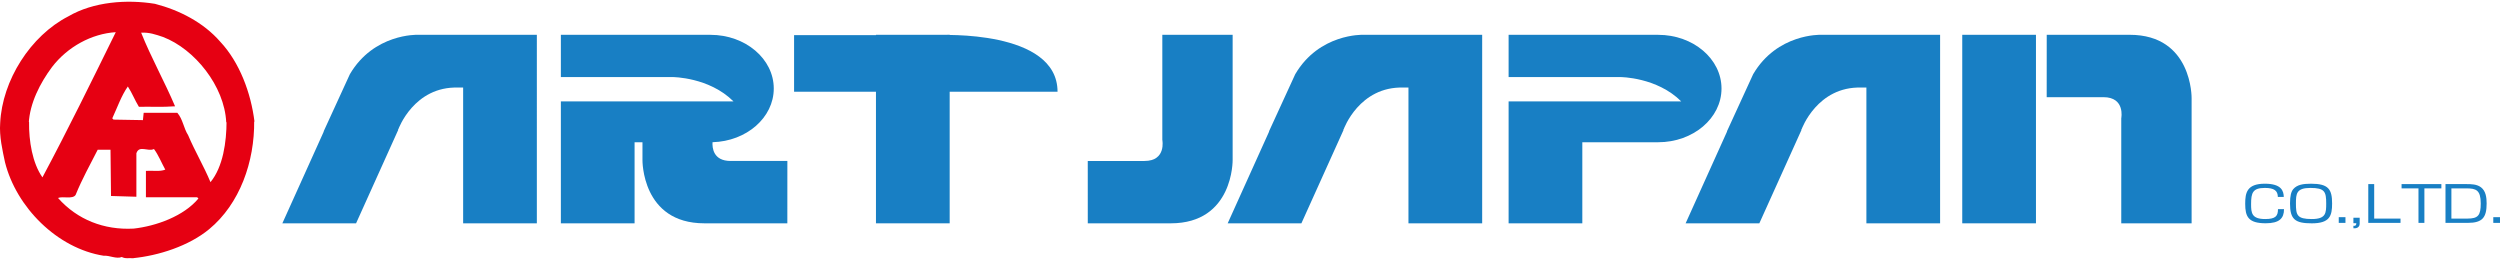 <?xml version="1.0" encoding="utf-8"?>
<!-- Generator: Adobe Illustrator 24.1.3, SVG Export Plug-In . SVG Version: 6.00 Build 0)  -->
<svg version="1.1" id="レイヤー_1" xmlns="http://www.w3.org/2000/svg" xmlns:xlink="http://www.w3.org/1999/xlink" x="0px"
	 y="0px" width="250px" height="26px" viewBox="0 0 250 26" style="enable-background:new 0 0 250 26;" xml:space="preserve">
<style type="text/css">
	.st0{fill:#E60012;}
	.st1{fill:#187FC4;}
</style>
<g>
	<path class="st0" d="M15.496,0.382c2.436,0.628,4.847,1.858,6.53,3.792c1.933,2.06,3.07,5.125,3.422,7.987l-2.825,0.064
		c-0.176-3.619-3.159-7.323-6.323-8.529c-0.754-0.252-1.382-0.477-2.185-0.427c1.005,2.511,2.361,4.924,3.391,7.36
		c-1.381,0.1-2.285,0.024-3.616,0.05c-0.402-0.653-0.679-1.38-1.106-2.033c-0.652,0.928-1.055,2.108-1.557,3.189l0.126,0.125
		l2.939,0.051l0.075-0.729h3.365c0.554,0.629,0.628,1.534,1.081,2.237c0.678,1.607,1.582,3.115,2.235,4.696
		c1.255-1.53,1.607-4.006,1.607-6.115l2.762-0.032c0.05,4.094-1.431,8.309-4.496,10.845c-2.034,1.683-5.066,2.656-7.654,2.907
		l0.07-2.958c2.285-0.251,5.048-1.256,6.505-3.013l-0.126-0.127h-5.124v-2.637c0.654-0.05,1.382,0.1,1.935-0.125
		c-0.377-0.678-0.679-1.457-1.13-2.06c-0.603,0.301-1.482-0.426-1.759,0.428v4.345l-2.537-0.076l-0.05-4.622H9.769
		c-0.778,1.532-1.558,2.914-2.21,4.521c-0.301,0.452-1.282,0.101-1.758,0.302c1.934,2.185,4.621,3.214,7.535,3.063v2.965
		c-0.453-0.05-0.779,0.075-1.156-0.126c-0.552,0.226-1.231-0.177-1.808-0.125c-4.647-0.73-8.741-4.849-9.871-9.345
		c-0.251-1.18-0.584-2.606-0.484-3.912l2.888-0.126c-0.025,1.91,0.332,4.113,1.338,5.545c2.537-4.747,4.948-9.672,7.334-14.519
		c-2.411,0.152-4.823,1.457-6.38,3.492c-1.18,1.583-2.223,3.603-2.323,5.639l-2.857-0.031C0.219,8.023,3.063,3.571,6.831,1.637
		C9.368,0.156,12.708-0.071,15.496,0.382z"/>
	<path class="st1" d="M227.785,19.694c-0.012-0.63-0.369-0.901-1.292-0.901c-1.218,0-1.384,0.478-1.384,1.62
		c0,0.886,0.062,1.491,1.409,1.491c1.039,0,1.28-0.295,1.28-0.989h0.603c0,0.92-0.467,1.412-1.833,1.412
		c-1.741,0-2.048-0.665-2.048-1.944c0-1.088,0.154-2.012,1.963-2.012c1.679,0,1.876,0.733,1.895,1.323H227.785z"/>
	<path class="st1" d="M232.62,20.349c0,0.96-0.019,1.555-1.446,1.555c-1.471,0-1.581-0.394-1.581-1.551
		c0-0.989,0.049-1.56,1.446-1.56C232.473,18.793,232.62,19.163,232.62,20.349z M231.107,18.371c-0.8,0-1.403,0.098-1.785,0.546
		c-0.203,0.251-0.32,0.655-0.32,1.432c0,1.58,0.492,1.984,2.178,1.984c1.809,0,2.03-0.758,2.03-1.979
		C233.211,18.926,232.848,18.371,231.107,18.371z"/>
	<path class="st1" d="M234.546,21.717v0.571h-0.671v-0.571H234.546z"/>
	<path class="st1" d="M235.967,21.771v0.62c0,0.182-0.135,0.438-0.498,0.438h-0.129v-0.246h0.086c0.203,0,0.203-0.187,0.203-0.26
		h-0.289v-0.552H235.967z"/>
	<path class="st1" d="M237.419,18.409v3.45h2.633v0.429h-3.224v-3.879H237.419z"/>
	<path class="st1" d="M242.439,18.838v3.45h-0.591v-3.45h-1.691v-0.429h3.98v0.429H242.439z"/>
	<path class="st1" d="M246.647,18.838c0.959,0,1.427,0.167,1.427,1.506c0,1.201-0.264,1.515-1.335,1.515h-1.599v-3.022H246.647z
		 M244.549,18.409v3.879h2.227c1.47,0,1.888-0.536,1.888-1.949c0-0.571-0.074-1.231-0.56-1.605c-0.418-0.32-0.984-0.325-1.464-0.325
		H244.549z"/>
	<path class="st1" d="M250,21.717v0.571h-0.671v-0.571H250z"/>
	<g>
		<g>
			<rect x="87.596" y="3.48" class="st1" width="7.371" height="18.852"/>
			<path class="st1" d="M105.754,9.175H79.408V3.51h14.51C93.918,3.51,105.754,2.924,105.754,9.175z"/>
		</g>
		<path class="st1" d="M73.063,16.097c-1.749,0-1.844-1.327-1.81-1.876c3.401-0.093,6.124-2.461,6.124-5.368
			c0-2.966-2.834-5.37-6.331-5.37h-7.588V3.48h-7.371v4.227h11.184c0,0,3.651,0.006,6.076,2.432h-17.26v12.192h7.371v-8.107h0.789
			v1.778c0,0-0.097,6.329,6.187,6.329h8.3l0.003-6.235H73.063z"/>
		<path class="st1" d="M165.82,3.483h-7.588V3.48h-7.371v4.227h11.184c0,0,3.651,0.006,6.076,2.432h-17.26v12.192h7.371v-8.107
			h7.588c3.496,0,6.331-2.406,6.331-5.372C172.151,5.887,169.316,3.483,165.82,3.483z"/>
		<path class="st1" d="M48.494,3.48h-1.689h-0.492h-4.572c0,0-4.361-0.14-6.753,3.94l-2.625,5.723l0.019,0.001l-4.146,9.188h7.371
			l4.22-9.354H39.8l0.034-0.079l0.008,0.009c0,0,1.548-4.293,5.979-4.152h0.493v13.575h7.371V3.48H48.494z"/>
		<path class="st1" d="M143.03,3.48h-1.689h-0.493h-4.571c0,0-4.362-0.14-6.753,3.94l-2.626,5.723l0.019,0.001l-4.148,9.188h7.371
			l4.222-9.354h-0.029l0.035-0.079l0.008,0.009c0,0,1.548-4.293,5.979-4.152h0.491v13.575h7.371V3.48H143.03z"/>
		<path class="st1" d="M188.821,3.48h-1.689h-0.492h-4.571c0,0-4.362-0.14-6.753,3.94l-2.625,5.723l0.018,0.001l-4.146,9.188h7.371
			l4.222-9.354h-0.029l0.034-0.079l0.009,0.009c0,0,1.548-4.293,5.979-4.152h0.491v13.575h7.37V3.48H188.821z"/>
		<path class="st1" d="M123.264,3.48v12.523c0,0,0.096,6.329-6.187,6.329h-8.299l-0.002-6.235h5.674
			c2.203,0,1.782-2.111,1.782-2.111V3.48H123.264z"/>
		<g>
			<rect x="196.225" y="3.48" class="st1" width="7.371" height="18.852"/>
			<path class="st1" d="M219.161,22.332V9.811c0,0,0.096-6.331-6.187-6.331h-8.301l-0.003,6.237h5.674
				c2.205,0,1.783,2.11,1.783,2.11v10.504H219.161z"/>
		</g>
	</g>
</g>
</svg>
